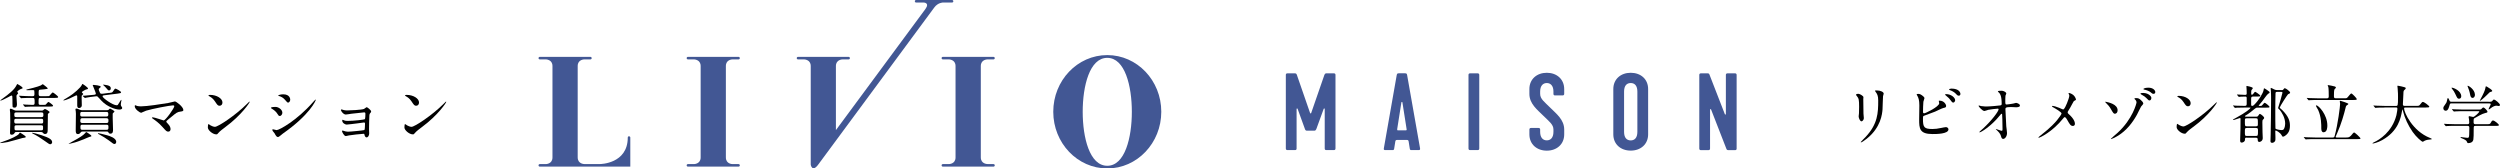<?xml version="1.0" encoding="utf-8"?>
<!-- Generator: Adobe Illustrator 27.2.0, SVG Export Plug-In . SVG Version: 6.00 Build 0)  -->
<svg version="1.1" id="_レイヤー_2" xmlns="http://www.w3.org/2000/svg" xmlns:xlink="http://www.w3.org/1999/xlink" x="0px"
	 y="0px" width="534.15px" height="36px" viewBox="0 0 534.15 36" enable-background="new 0 0 534.15 36" xml:space="preserve">
<g id="_レイヤー_1-2">
	<g>
		<path d="M397.08,20.05c0.32,0,1.06,0.47,1.06,0.7c0,0.07-0.03,0.38-0.03,0.44c0,1.56,0.03,2.77,0.04,3.09
			c0.01,0.16,0.08,0.83,0.08,0.97c0,0.35-0.31,0.68-0.51,0.68c-0.3,0-0.6-0.71-0.6-1.06c0-0.11,0.07-0.56,0.07-0.67
			c0.03-0.61,0.03-1.13,0.03-1.37c0-1.5-0.07-1.82-0.48-2.3c-0.11-0.12-0.18-0.2-0.18-0.31c0-0.09,0.22-0.18,0.53-0.18L397.08,20.05
			z M400.77,19.67c-0.16-0.22-0.17-0.24-0.17-0.27c0-0.04,0-0.08,0.39-0.08c0.81,0,1.48,0.34,1.48,0.68c0,0.12-0.11,0.39-0.14,0.54
			c-0.05,0.36-0.07,2.38-0.11,2.85c-0.08,0.96-0.34,3.83-3.36,6.24c-0.39,0.31-1.06,0.79-1.21,0.79c-0.05,0-0.08-0.03-0.08-0.07
			c0-0.05,0.87-0.91,1.04-1.09c2.59-2.77,2.69-5.11,2.69-7.8c0-1.05-0.24-1.4-0.53-1.8L400.77,19.67z"/>
		<g>
			<path d="M410.95,20.62c0.09,0.07,0.23,0.23,0.23,0.35s-0.22,0.65-0.23,0.77c-0.05,0.47-0.08,1.67-0.08,2.23
				c0,0.08,0.03,0.24,0.26,0.24c0.27,0,3.2-1.42,3.2-2.15c0-0.08-0.09-0.46-0.09-0.5c0-0.05,0.09-0.05,0.19-0.05
				c0.91,0,1.38,0.79,1.38,1.13c0,0.31-0.2,0.35-0.59,0.43c-0.31,0.07-1.52,0.67-1.77,0.78c-0.37,0.16-2.37,0.87-2.43,0.91
				c-0.16,0.11-0.16,0.18-0.16,0.68c0,1.76,0.26,2.12,2.02,2.12c0.56,0,1.1-0.05,1.96-0.24c0.17-0.04,0.77-0.16,0.93-0.16
				c0.28,0,0.54,0.22,0.54,0.47c0,1.01-2.58,1.01-3.41,1.01c-2.78,0-2.85-1.2-2.85-3.1c0-0.48,0.04-2.59,0.04-3.04
				c0-1.1-0.2-1.6-0.35-1.88c-0.2-0.38-0.23-0.42-0.23-0.44c0-0.08,0.19-0.12,0.31-0.12c0.39,0,0.58,0.09,1.16,0.56L410.95,20.62z
				 M417.74,21.41c0,0.16-0.15,0.51-0.4,0.51c-0.2,0-0.32-0.12-0.68-0.63c-0.15-0.2-0.26-0.36-0.89-0.87
				c-0.05-0.04-0.19-0.15-0.19-0.2c0-0.07,0.12-0.11,0.24-0.11c1.04,0,1.92,0.74,1.92,1.31V21.41z M418.87,20.05
				c0,0.17-0.11,0.4-0.34,0.4c-0.28,0-0.44-0.18-0.71-0.48c-0.23-0.26-0.82-0.59-1.2-0.71c-0.14-0.04-0.18-0.11-0.18-0.15
				c0-0.11,0.34-0.18,0.5-0.18c1.65,0,1.92,0.87,1.92,1.12L418.87,20.05z"/>
			<path d="M423.37,22.67c0.43,0.08,0.99,0.08,1.1,0.08c0.73,0,2.72-0.19,2.92-0.23s0.29-0.12,0.29-0.32c0-1.73-0.36-2.17-0.52-2.34
				c-0.05-0.05-0.3-0.28-0.3-0.35c0-0.12,0.63-0.12,0.75-0.12c0.66,0,1.06,0.42,1.06,0.55c0,0.08-0.15,0.43-0.18,0.5
				c-0.03,0.16-0.04,0.9-0.04,1.1c0,0.64,0.01,0.79,0.28,0.79s1.1-0.15,1.42-0.2c0.09-0.01,0.52-0.15,0.6-0.15
				c0.12,0,0.83,0.18,0.83,0.58c0,0.36-0.66,0.36-0.83,0.36s-0.93-0.05-1.09-0.05c-1.18,0-1.18,0.2-1.18,0.48
				c0,0.2,0.15,3.33,0.18,3.63c0.03,0.24,0.16,1.25,0.16,1.45c0,0.71-0.44,1.25-0.81,1.25c-0.31,0-0.38-0.23-0.5-0.67
				c-0.12-0.42-0.51-0.86-0.78-1.1c-0.04-0.04-0.3-0.28-0.3-0.31c0-0.03,0.04-0.04,0.05-0.04c0.03,0,1.05,0.39,1.2,0.39
				c0.18,0,0.18-0.22,0.18-0.32c0-1.48-0.07-3.17-0.09-3.24c-0.01-0.05-0.07-0.08-0.12-0.08c-0.07,0-0.09,0.03-0.32,0.31
				c-1.94,2.39-4.07,3.66-4.36,3.66c-0.04,0-0.08-0.03-0.08-0.05c0-0.07,0.73-0.69,0.86-0.81c1.9-1.77,3.27-3.66,3.27-4.06
				c0-0.08-0.05-0.15-0.15-0.15c-0.24,0-1.83,0.2-2.07,0.26c-0.13,0.04-0.68,0.25-0.81,0.25c-0.4,0-1.24-0.91-1.24-1.11
				c0-0.05,0.07-0.07,0.08-0.07c0.08,0,0.44,0.12,0.51,0.14L423.37,22.67z"/>
			<path d="M439.95,23.03c0.14,0.05,0.74,0.36,0.85,0.36c0.28,0,0.67-0.94,0.83-1.33c0.24-0.58,0.5-1.34,0.5-1.61
				c0-0.12-0.04-0.22-0.09-0.31c-0.04-0.08-0.08-0.12-0.08-0.16c0-0.07,0.04-0.12,0.11-0.12c0.12,0,0.54,0.15,0.9,0.43
				c0.4,0.32,0.58,0.87,0.58,0.97c0,0.11-0.04,0.12-0.33,0.27c-0.15,0.08-0.19,0.15-0.54,0.81c-0.23,0.44-0.48,0.9-0.77,1.34
				c-0.07,0.09-0.13,0.22-0.13,0.34c0,0.15,0.12,0.27,0.23,0.36c1.16,1.02,1.32,1.75,1.32,2.09s-0.28,0.44-0.43,0.44
				c-0.48,0-0.68-0.35-1.15-1.18c-0.14-0.24-0.39-0.7-0.58-0.7c-0.12,0-0.23,0.11-0.28,0.19c-2.46,3.08-5.15,4.22-5.27,4.22
				c-0.04,0-0.09-0.01-0.09-0.07s0.25-0.26,0.41-0.39c2.29-1.79,3.19-2.84,3.56-3.29c0.32-0.41,0.97-1.24,0.97-1.44
				c0-0.28-1.24-1.02-1.75-1.3c-0.26-0.14-0.28-0.15-0.28-0.22c0-0.05,0.03-0.11,0.12-0.11c0.18,0,0.77,0.15,1.41,0.42L439.95,23.03
				z"/>
			<path d="M452.44,23.57c0,0.64-0.47,0.73-0.55,0.73c-0.29,0-0.35-0.08-0.94-1.1c-0.29-0.5-0.51-0.73-1.07-1.3
				c-0.03-0.03-0.08-0.08-0.08-0.12c0-0.05,0.08-0.04,0.11-0.04c0.56,0.12,2.54,0.5,2.54,1.84L452.44,23.57z M457.47,22.76
				c-0.16,0.26-0.75,1.5-0.89,1.75c-0.98,1.77-2.28,3.39-4,4.46c-0.71,0.44-1.43,0.74-1.49,0.74c-0.04,0-0.07-0.04-0.07-0.07
				c0-0.05,1.21-1.06,1.42-1.26c3.25-2.97,4.05-6.32,4.05-6.51c0-0.23-0.16-0.5-0.38-0.68c-0.01-0.01-0.07-0.07-0.07-0.11
				c0-0.12,0.3-0.12,0.35-0.12c0.51,0,0.66,0.11,0.98,0.38c0.14,0.12,0.57,0.5,0.57,0.79C457.94,22.25,457.54,22.67,457.47,22.76z
				 M459.66,20.92c0,0.3-0.18,0.54-0.39,0.54c-0.16,0-0.26-0.05-0.71-0.54c-0.26-0.26-0.43-0.38-1.02-0.71
				c-0.07-0.04-0.22-0.14-0.22-0.19s0.11-0.12,0.23-0.14C458.84,19.72,459.66,20.5,459.66,20.92z M459,18.73
				c1.1,0,1.5,0.63,1.5,0.93c0,0.2-0.12,0.39-0.35,0.39c-0.26,0-0.35-0.08-0.7-0.38c-0.26-0.2-0.83-0.44-1.29-0.52
				c-0.14-0.03-0.2-0.08-0.2-0.12c0-0.08,0.22-0.2,0.46-0.24c0.19-0.04,0.44-0.05,0.58-0.05L459,18.73z"/>
			<path d="M468.58,27.13c-0.35,0.26-1.04,0.77-1.32,1.1c-0.26,0.31-0.28,0.34-0.48,0.34c-0.73,0-1.72-0.86-1.72-1.4
				c0-0.09,0.01-0.71,0.14-0.71c0.05,0,0.35,0.23,0.4,0.25c0.17,0.11,0.62,0.31,0.91,0.31c0.66,0,4.22-2.38,6.45-4.58
				c0.22-0.22,0.59-0.59,0.62-0.59s0.07,0.04,0.07,0.07c0,0.12-1.57,2.64-5.07,5.22V27.13z M467.48,22.71
				c-0.36,0-0.5-0.22-0.94-0.89c-0.46-0.69-0.85-0.89-1.22-1.1c-0.05-0.03-0.12-0.07-0.12-0.12s0.11-0.12,0.29-0.12
				c1.44,0,2.57,0.77,2.57,1.56C468.06,22.45,467.83,22.71,467.48,22.71L467.48,22.71z"/>
			<path d="M480.06,29.41c-0.38,0-0.38,0.04-0.4,0.47c-0.01,0.42-0.5,0.59-0.71,0.59c-0.32,0-0.32-0.27-0.32-0.54
				c0-0.35,0.07-2.1,0.07-2.49c0.01-0.97,0.01-1.14,0.01-2.06c0-0.08,0-0.16-0.15-0.16c-0.09,0-1.14,0.42-1.37,0.42
				c-0.03,0-0.08,0-0.08-0.04c0-0.09,0.08-0.12,0.67-0.44c2.12-1.14,3.06-1.99,3.06-2.1c0-0.08-0.03-0.08-0.27-0.08h-1.05
				c-0.38,0-1.05,0-1.59,0.03c-0.04,0-0.36,0.04-0.39,0.04c-0.05,0-0.08-0.03-0.12-0.09l-0.25-0.31c-0.05-0.05-0.07-0.07-0.07-0.08
				c0-0.03,0.03-0.04,0.05-0.04c0.08,0,0.5,0.05,0.59,0.05c0.34,0.01,1.09,0.04,1.8,0.04c0.26,0,0.49,0,0.49-0.38v-1.17
				c0-0.32-0.01-0.44-0.31-0.44c-0.46,0-0.91,0.03-0.95,0.03c-0.05,0.01-0.36,0.04-0.39,0.04c-0.04,0-0.07-0.03-0.12-0.08L478,20.31
				c-0.033-0.047-0.05-0.077-0.05-0.09c0-0.02,0.03-0.03,0.04-0.03c0.24,0,1.45,0.08,1.72,0.08c0.31,0,0.32-0.15,0.32-0.35
				c0-0.23-0.01-0.47-0.01-0.62c0-0.14-0.05-0.78-0.05-0.83c0-0.09,0.03-0.11,0.08-0.11c0.03,0,1.29,0.23,1.29,0.47
				c0,0.07-0.16,0.27-0.24,0.36c-0.11,0.13-0.11,0.27-0.11,0.74c0,0.19,0,0.31,0.16,0.31c0.12,0,0.24-0.15,0.27-0.18
				c0.24-0.33,0.34-0.44,0.43-0.44s1.09,0.68,1.09,0.83c0,0.18-0.27,0.18-0.71,0.18h-0.83c-0.27,0-0.42,0.05-0.42,0.44v1.29
				c0,0.18,0.04,0.26,0.2,0.26c0.19,0,0.27-0.04,0.48-0.26c0.93-0.91,1.9-2.46,1.99-3.17c0.03-0.23,0.04-0.32,0.15-0.32
				c0.08,0,0.62,0.39,0.73,0.47c0.31,0.22,0.39,0.27,0.39,0.42c0,0.11-0.03,0.12-0.28,0.26c-0.25,0.13-1.07,1.34-1.27,1.59
				c-0.12,0.15-0.78,0.93-0.78,0.94c0,0.08,0.11,0.08,0.16,0.08H483c0.22,0,0.31-0.07,0.46-0.28c0.09-0.12,0.31-0.39,0.42-0.39
				c0.15,0,1.02,0.71,1.02,0.86c0,0.18-0.07,0.18-0.73,0.18h-1.84c-0.18,0-0.28,0-0.5,0.18c-0.62,0.51-1.33,1.09-1.87,1.4
				c-0.27,0.16-0.31,0.18-0.31,0.22c0,0.11,0.16,0.13,0.28,0.13h2.18c0.22,0,0.3-0.09,0.35-0.16c0.27-0.39,0.29-0.43,0.4-0.43
				c0.16,0,0.9,0.59,0.9,0.83c0,0.14-0.05,0.2-0.3,0.45c-0.04,0.05-0.08,0.13-0.08,0.48c0,0.55,0.01,1.59,0.03,2.11
				c0.01,0.18,0.05,1.09,0.05,1.29c0,0.64-0.56,0.83-0.71,0.83c-0.36,0-0.36-0.31-0.36-0.47c0-0.35-0.11-0.43-0.4-0.43h-1.92
				L480.06,29.41z M480.07,25.27c-0.43,0-0.43,0.15-0.43,0.63c0,0.98,0,1.09,0.43,1.09h1.92c0.43,0,0.43-0.15,0.43-0.64
				c0-0.97,0-1.08-0.43-1.08H480.07z M480.08,27.34c-0.44,0-0.44,0.15-0.44,0.82c0,0.77,0,0.89,0.44,0.89h1.9
				c0.46,0,0.46-0.11,0.46-1.09c0-0.46,0-0.62-0.44-0.62h-1.91L480.08,27.34z M487.49,19.26c0.16,0,0.27,0,0.37-0.14
				c0.18-0.23,0.2-0.27,0.32-0.27c0.2,0,1.13,0.68,1.13,0.94c0,0.04-0.01,0.09-0.05,0.14s-0.35,0.17-0.4,0.21
				c-0.18,0.15-1.77,2.65-1.77,2.84c0,0.11,0.43,0.43,0.51,0.51c1.41,1.41,1.67,2.39,1.67,3.36c0,1.25-0.51,1.73-0.81,1.99
				c-0.12,0.09-0.44,0.36-0.66,0.36c-0.14,0-0.15-0.04-0.31-0.31c-0.35-0.62-1.14-1-1.24-1c-0.11,0-0.11,0.08-0.11,0.23
				c0,0.17,0.03,1.05,0.03,1.25c0,0.4,0,0.55-0.04,0.68c-0.07,0.22-0.36,0.47-0.67,0.47c-0.35,0-0.35-0.27-0.35-0.39
				c0-0.19,0.03-1.13,0.04-1.33c0.05-1.6,0.09-5.89,0.09-7.61c0-0.38,0-1.04-0.04-1.75c-0.01-0.08-0.05-0.5-0.05-0.55
				c0-0.03,0.01-0.11,0.07-0.11s0.46,0.2,0.68,0.32c0.2,0.09,0.32,0.14,0.56,0.14h1.02L487.49,19.26z M486.53,19.62
				c-0.22,0-0.31,0.11-0.34,0.23c-0.04,0.15-0.05,3.36-0.05,3.92c0,0.35,0,3.6,0.03,3.67c0.05,0.2,0.94,0.35,1.3,0.35
				c0.32,0,0.44-0.08,0.55-0.31c0.15-0.3,0.23-0.71,0.23-1.07c0-1.32-0.78-2.45-1.13-2.89c-0.07-0.07-0.39-0.36-0.39-0.44
				c0-0.05,0.47-1.49,0.54-1.77c0.07-0.24,0.4-1.41,0.4-1.49c0-0.19-0.15-0.19-0.31-0.19h-0.83V19.62z"/>
			<path d="M501.31,29.37c0.43,0,0.61,0,1-0.39c0.11-0.11,0.52-0.68,0.66-0.68c0.18,0,1.36,1.1,1.36,1.26s-0.05,0.16-0.59,0.16
				h-9.11c-0.3,0-1.22,0-1.69,0.04c-0.04,0-0.24,0.03-0.28,0.03s-0.07-0.03-0.12-0.09l-0.26-0.29c-0.05-0.07-0.05-0.08-0.05-0.09
				c0-0.03,0.01-0.03,0.04-0.03c0.09,0,0.51,0.04,0.59,0.04c0.62,0.03,1.22,0.05,1.84,0.05h3.71c0.23,0,0.35-0.07,0.41-0.32
				c0.7-2.54,1.17-6.36,1.17-6.91c0-0.08-0.07-0.42-0.07-0.48c0-0.11,0.05-0.14,0.12-0.14c0.03,0,1.72,0.5,1.72,0.68
				c0,0.09-0.38,0.32-0.45,0.38c-0.08,0.09-0.08,0.15-0.2,0.62c-0.24,1.01-0.86,3.24-1.73,5.2c-0.03,0.07-0.35,0.77-0.35,0.81
				c0,0.15,0.15,0.16,0.24,0.16h2.04L501.31,29.37z M500.75,21c0.38,0,0.55,0,0.66-0.05c0.2-0.08,0.77-0.98,0.97-0.98
				s1.18,1.05,1.18,1.2c0,0.19-0.27,0.19-0.71,0.19h-7.58c-0.3,0-1.22,0-1.69,0.04c-0.04,0-0.24,0.03-0.28,0.03
				c-0.05,0-0.08-0.03-0.12-0.08l-0.25-0.31c-0.05-0.07-0.07-0.07-0.07-0.09c0-0.03,0.03-0.03,0.05-0.03c0.09,0,0.51,0.04,0.59,0.04
				c0.62,0.03,1.23,0.05,1.84,0.05h1.82c0.38,0,0.4-0.2,0.4-0.48c0-0.5-0.01-1.57-0.09-1.95c-0.01-0.05-0.14-0.26-0.14-0.31
				c0-0.07,0.09-0.08,0.16-0.08c0.05,0,1.21,0.21,1.38,0.29c0.07,0.03,0.22,0.11,0.22,0.23c0,0.14-0.2,0.23-0.27,0.32
				c-0.15,0.19-0.15,0.98-0.15,1.41s0,0.56,0.46,0.56h1.63L500.75,21z M496.45,28.27c-0.19,0-0.48-0.15-0.48-0.73
				c0-0.97,0-2.58-0.68-4.06c-0.07-0.15-0.47-0.75-0.47-0.9c0-0.05,0.05-0.07,0.09-0.07c0.47,0,2.35,1.99,2.35,4.29
				c0,0.31,0,1.46-0.81,1.46V28.27z"/>
			<path d="M509.52,22.98c-1.18,0-1.56,0.03-1.69,0.04c-0.05,0-0.24,0.03-0.28,0.03c-0.05,0-0.08-0.03-0.12-0.08l-0.26-0.31
				c-0.05-0.07-0.07-0.07-0.07-0.09c0-0.03,0.03-0.03,0.05-0.03c0.09,0,0.51,0.04,0.59,0.04c0.66,0.03,1.21,0.05,1.84,0.05h2.32
				c0.42,0,0.46,0,0.46-1.9c0-0.32,0-1.03-0.08-1.85c-0.01-0.08-0.05-0.39-0.05-0.46s0-0.11,0.08-0.11c0.22,0,1.22,0.26,1.4,0.31
				c0.18,0.04,0.3,0.11,0.3,0.24c0,0.11-0.07,0.19-0.22,0.31c-0.26,0.22-0.26,0.28-0.28,0.91c-0.01,0.35-0.11,1.91-0.11,2.23
				s0.24,0.31,0.46,0.31h2.32c0.62,0,0.68,0,0.86-0.23c0.43-0.55,0.48-0.61,0.64-0.61c0.3,0,1.37,0.86,1.37,1
				c0,0.19-0.27,0.19-0.71,0.19h-4.29c-0.3,0-0.39,0-0.39,0.21c0,0.82,1.75,4.81,5.55,6.3c0.24,0.1,0.36,0.167,0.36,0.2
				c0,0.09-0.07,0.11-0.27,0.12c-0.41,0.03-0.77,0.07-1.21,0.25c-0.07,0.04-0.36,0.24-0.44,0.24c-0.24,0-1.44-1.07-2.15-2.09
				c-0.98-1.4-1.69-2.92-2.1-4.56c-0.01-0.08-0.07-0.27-0.09-0.27c-0.04,0-0.04,0.04-0.09,0.32c-0.27,1.51-0.77,4.3-4.23,6.24
				c-0.99,0.56-1.89,0.73-2,0.73c-0.03,0-0.08-0.01-0.08-0.05c0-0.07,0.3-0.2,0.43-0.27c0.94-0.44,3.75-2.08,4.68-5.73
				c0.15-0.6,0.21-1.32,0.21-1.36c0-0.29-0.15-0.29-0.36-0.29h-2.35L509.52,22.98z"/>
			<path d="M531.69,21.75c0.52,0,0.68,0,0.86-0.23c0.15-0.2,0.17-0.24,0.32-0.24c0.28,0,1.28,0.85,1.28,1.16
				c0,0.15-0.18,0.21-0.27,0.21c-0.04,0-0.42-0.07-0.47-0.07c-0.32,0-0.73,0.12-1.41,0.67c-0.11,0.08-0.18,0.13-0.24,0.13
				c-0.03,0-0.05-0.03-0.05-0.05c0-0.15,0.46-0.93,0.46-1.05c0-0.17-0.18-0.19-0.36-0.19h-7.97c-0.24,0-0.36,0-0.43,0.27
				c-0.18,0.62-0.34,1.3-0.87,1.3c-0.28,0-0.5-0.24-0.5-0.52s0.07-0.38,0.48-0.95c0.23-0.31,0.26-0.41,0.39-1.08
				c0.01-0.04,0.04-0.15,0.11-0.15c0.12,0,0.23,0.24,0.37,0.59c0.08,0.19,0.26,0.19,0.39,0.19h7.92L531.69,21.75z M527.16,26.54
				c0.16,0,0.42,0,0.42-0.35c0-0.16-0.01-0.47-0.04-0.63c-0.04-0.2-0.09-0.47-0.09-0.53c0-0.04,0-0.21,0.15-0.21
				c0.12,0,0.68,0.17,0.81,0.17c0.3,0,1.32-0.99,1.32-1.14c0-0.09-0.07-0.09-0.26-0.09h-3.16c-0.32,0-1.24,0-1.69,0.04
				c-0.05,0-0.24,0.03-0.3,0.03c-0.04,0-0.07-0.03-0.11-0.08l-0.27-0.31c-0.033-0.047-0.05-0.077-0.05-0.09
				c0-0.02,0.03-0.03,0.04-0.03c0.09,0,0.5,0.04,0.59,0.04c0.39,0.03,1.09,0.05,1.86,0.05h3.04c0.61,0,0.66,0,0.86-0.23
				c0.14-0.16,0.22-0.22,0.34-0.22c0.18,0,0.85,0.68,0.85,0.89s-0.12,0.23-0.53,0.32c-0.56,0.12-1.57,0.7-2.23,1.08
				c-0.18,0.11-0.2,0.12-0.2,0.93c0,0.36,0.3,0.36,0.43,0.36h2.33c0.55,0,0.74-0.01,0.86-0.23c0.26-0.46,0.3-0.56,0.55-0.56
				c0.3,0,1.24,0.78,1.24,0.97c0,0.18-0.27,0.18-0.71,0.18h-4.29c-0.39,0-0.39,0.11-0.39,0.79c0,1.01-0.01,1.75-0.07,2.11
				c-0.09,0.56-0.56,0.78-1.09,0.78c-0.19,0-0.2-0.08-0.26-0.24c-0.11-0.36-0.52-0.54-1.09-0.78c-0.16-0.07-0.31-0.12-0.31-0.2
				c0-0.07,0.08-0.07,0.12-0.07c0.03,0,1.13,0.16,1.34,0.16c0.23,0,0.39,0,0.4-0.69c0-0.29,0.03-1.25,0.03-1.45
				c0-0.23-0.04-0.42-0.42-0.42h-2.58c-0.32,0-1.24,0-1.71,0.04c-0.04,0-0.23,0.03-0.28,0.03c-0.04,0-0.07-0.03-0.12-0.08
				l-0.25-0.31c-0.033-0.047-0.05-0.077-0.05-0.09c0-0.02,0.03-0.03,0.04-0.03c0.09,0,0.5,0.04,0.59,0.04
				c0.39,0.01,1.09,0.05,1.85,0.05h2.5L527.16,26.54z M523.92,18.74c0.27,0,1.95,0.63,1.95,1.84c0,0.26-0.16,0.51-0.46,0.51
				c-0.34,0-0.39-0.11-0.79-0.97c-0.27-0.56-0.31-0.62-0.78-1.24c-0.01-0.03-0.05-0.09-0.04-0.12s0.09-0.03,0.12-0.03V18.74z
				 M528.8,20.23c0,0.41-0.24,0.69-0.5,0.69c-0.41,0-0.5-0.51-0.55-0.79c-0.08-0.5-0.34-1.28-0.46-1.52
				c-0.01-0.04-0.11-0.23-0.07-0.27c0.12-0.14,1.57,0.79,1.57,1.89L528.8,20.23z M532.48,19.42c0,0.12-0.05,0.14-0.29,0.2
				c-0.23,0.05-0.3,0.12-0.82,0.66c-0.83,0.83-1.41,1.26-1.49,1.26c-0.03,0-0.05-0.03-0.05-0.05c0-0.01,0.47-0.87,0.52-0.98
				c0.15-0.3,0.61-1.18,0.69-1.76c0.04-0.26,0.05-0.3,0.13-0.3s0.19,0.07,0.26,0.11c0.35,0.22,1.06,0.64,1.06,0.86L532.48,19.42z"/>
		</g>
		<path fill="#425794" d="M236.58,11.77c-6.37,0-11.54,5.42-11.54,12.11s5.17,12.11,11.54,12.11s11.54-5.42,11.54-12.11
			S242.95,11.77,236.58,11.77 M236.58,35.42c-3.78,0-5.25-6.02-5.25-11.53s1.47-11.53,5.25-11.53s5.25,6.02,5.25,11.53
			S240.36,35.42,236.58,35.42"/>
		<path fill="#425794" d="M134.4,29.11c-0.15,0-0.27,0.12-0.27,0.27c0,5.67-5.94,5.67-5.94,5.67h-3.34c0,0-1.42,0-1.42-1.42V14.1
			c0-1.41,1.4-1.41,1.42-1.41h1.3c0.15,0,0.27-0.12,0.27-0.27s-0.12-0.27-0.27-0.27h-10.82c-0.15,0-0.27,0.12-0.27,0.27
			s0.12,0.27,0.27,0.27h1.3c0,0,1.41,0,1.41,1.42v19.53c0,1.42-1.41,1.42-1.41,1.42h-1.3c-0.15,0-0.27,0.12-0.27,0.27
			s0.12,0.27,0.27,0.27h19.34v-6.21c0-0.15-0.12-0.27-0.27-0.27"/>
		<path fill="#425794" d="M156.5,12.69h1.3c0.15,0,0.27-0.12,0.27-0.27s-0.12-0.27-0.27-0.27h-10.82c-0.15,0-0.27,0.12-0.27,0.27
			s0.12,0.27,0.27,0.27h1.3c0,0,1.42,0,1.42,1.42v19.53c0,1.42-1.42,1.42-1.42,1.42h-1.3c-0.15,0-0.27,0.12-0.27,0.27
			s0.12,0.27,0.27,0.27h10.82c0.15,0,0.27-0.12,0.27-0.27s-0.12-0.27-0.27-0.27h-1.3c0,0-1.41,0-1.41-1.42V14.11
			C155.09,12.69,156.5,12.69,156.5,12.69"/>
		<path fill="#425794" d="M212.27,35.05h-1.29c0,0-1.42,0-1.42-1.42V14.11c0-1.42,1.42-1.42,1.42-1.42h1.29
			c0.15,0,0.27-0.12,0.27-0.27s-0.12-0.27-0.27-0.27h-10.82c-0.15,0-0.27,0.12-0.27,0.27s0.12,0.27,0.27,0.27h1.29
			c0,0,1.42,0,1.42,1.42v19.53c0,1.42-1.42,1.42-1.42,1.42h-1.29c-0.15,0-0.27,0.12-0.27,0.27s0.12,0.27,0.27,0.27h10.82
			c0.15,0,0.27-0.12,0.27-0.27s-0.12-0.27-0.27-0.27"/>
		<path fill="#425794" d="M203.42,0.54c0.15,0,0.27-0.12,0.27-0.27S203.57,0,203.42,0h-7.69c-0.15,0-0.27,0.12-0.27,0.27
			s0.12,0.27,0.27,0.27h1.6c0,0,1.41,0,0.37,1.42L178.6,27.8V14.11c0-1.42,1.42-1.42,1.42-1.42h1.3c0.15,0,0.27-0.12,0.27-0.27
			s-0.12-0.27-0.27-0.27H170.5c-0.15,0-0.27,0.12-0.27,0.27s0.12,0.27,0.27,0.27h1.3c0,0,1.42,0,1.42,1.42V35.1c0,0,0,0.24,0.14,0.5
			c0.18,0.32,0.48,0.61,1.09,0c0.13-0.12,0.27-0.29,0.42-0.5l3.74-5.06L199.62,1.6c0.78-1.06,1.85-1.06,1.85-1.06
			S203.42,0.54,203.42,0.54z"/>
		<path fill="#425794" d="M282.98,16c0.07-0.2,0.2-0.33,0.39-0.33h1.64c0.22,0,0.33,0.13,0.33,0.33v15.74c0,0.2-0.13,0.33-0.33,0.33
			h-1.64c-0.22,0-0.33-0.13-0.33-0.33v-8.46c0-0.13-0.17-0.15-0.22-0.02l-1.58,4.33c-0.07,0.17-0.2,0.33-0.39,0.33h-1.64
			c-0.2,0-0.33-0.13-0.39-0.33l-1.57-4.33c-0.04-0.13-0.22-0.11-0.22,0.02v8.46c0,0.2-0.11,0.33-0.33,0.33h-1.64
			c-0.2,0-0.33-0.13-0.33-0.33V16c0-0.2,0.11-0.33,0.33-0.33h1.64c0.2,0,0.33,0.13,0.39,0.33l2.82,8.14c0.05,0.13,0.2,0.13,0.24,0
			l2.82-8.14L282.98,16z"/>
		<path fill="#425794" d="M295.67,31.7l2.75-15.64c0.07-0.33,0.13-0.4,0.48-0.4h1.27c0.35,0,0.42,0.07,0.48,0.4l2.76,15.64
			c0.04,0.26-0.06,0.37-0.28,0.37h-1.59c-0.2,0-0.29-0.07-0.33-0.33l-0.24-1.51c-0.02-0.13-0.07-0.33-0.33-0.33h-2.19
			c-0.26,0-0.31,0.2-0.33,0.33l-0.24,1.51c-0.04,0.26-0.13,0.33-0.33,0.33h-1.6C295.73,32.07,295.62,31.96,295.67,31.7
			 M300.37,27.85c0.15,0,0.2-0.09,0.17-0.24l-0.9-5.73c-0.02-0.13-0.2-0.13-0.22,0l-0.9,5.73c-0.02,0.15,0.02,0.24,0.17,0.24h1.66
			H300.37z"/>
		<path fill="#425794" d="M313.76,31.74V16c0-0.2,0.11-0.33,0.33-0.33h1.64c0.2,0,0.33,0.13,0.33,0.33v15.74
			c0,0.2-0.11,0.33-0.33,0.33h-1.64C313.89,32.07,313.76,31.94,313.76,31.74"/>
		<path fill="#425794" d="M326.77,28.7v-1.03c0-0.2,0.13-0.33,0.33-0.33h1.64c0.22,0,0.33,0.13,0.33,0.33v0.5
			c0,1.27,0.63,1.82,1.42,1.82s1.42-0.55,1.42-1.82v-0.5c0-1.09-0.94-1.73-2.19-2.97c-1.25-1.25-2.95-2.52-2.95-4.64v-1.03
			c0-2.12,1.6-3.48,3.72-3.48s3.72,1.36,3.72,3.48v1.03c0,0.2-0.13,0.33-0.33,0.33h-1.64c-0.22,0-0.33-0.13-0.33-0.33v-0.5
			c0-1.27-0.64-1.82-1.42-1.82s-1.42,0.55-1.42,1.82v0.5c0,1.1,0.94,1.73,2.19,2.98c1.24,1.25,2.95,2.51,2.95,4.64v1.03
			c0,2.12-1.6,3.48-3.72,3.48s-3.72-1.36-3.72-3.48"/>
		<path fill="#425794" d="M344.7,28.7v-9.67c0-2.12,1.59-3.48,3.72-3.48s3.72,1.35,3.72,3.48v9.67c0,2.12-1.59,3.48-3.72,3.48
			S344.7,30.83,344.7,28.7 M349.84,28.18v-8.62c0-1.27-0.59-1.82-1.42-1.82S347,18.29,347,19.56v8.62c0,1.27,0.59,1.82,1.42,1.82
			S349.84,29.45,349.84,28.18"/>
		<path fill="#425794" d="M363.07,31.74V16c0-0.2,0.13-0.33,0.33-0.33h1.42c0.24,0,0.35,0.05,0.43,0.28l3.28,8.44
			c0.04,0.13,0.22,0.11,0.22-0.02V16c0-0.2,0.13-0.33,0.33-0.33h1.64c0.2,0,0.33,0.13,0.33,0.33v15.77c0,0.2-0.13,0.31-0.33,0.31
			h-1.42c-0.2,0-0.35-0.05-0.43-0.26l-3.28-8.42c-0.04-0.13-0.22-0.11-0.22,0.04v8.31c0,0.2-0.13,0.33-0.33,0.33h-1.64
			c-0.2,0-0.33-0.13-0.33-0.33"/>
	</g>
	<g>
		<path d="M5.49,29.24c0,0.15-0.07,0.17-0.69,0.25c-0.04,0-2.65,0.77-3.17,0.87c-0.74,0.15-1.43,0.21-1.48,0.21
			c-0.03,0-0.15,0-0.15-0.04c0-0.06,1.4-0.53,1.67-0.64c0.59-0.24,1.9-0.77,2.37-1.26c0.04-0.04,0.17-0.32,0.22-0.32
			c0.03,0,0.57,0.36,0.6,0.38c0.56,0.38,0.63,0.42,0.63,0.56L5.49,29.24z M3.88,19.91c0,0.08-0.14,0.22-0.21,0.28
			c-0.13,0.11-0.15,0.21-0.15,0.39c0,0.07,0.1,1.39,0.1,1.65c0,0.24,0,0.77-0.52,0.77c-0.17,0-0.36-0.03-0.41-0.21
			c-0.03-0.14-0.03-1.13-0.03-1.39c-0.01-0.9-0.01-0.99-0.21-0.99c-0.08,0-0.53,0.25-0.67,0.34c-0.29,0.15-1.46,0.76-1.69,0.76
			c-0.01,0-0.03-0.01-0.03-0.03c0-0.06,0.15-0.17,0.35-0.31c1.61-1.16,2.66-2.02,3.11-2.94c0.04-0.08,0.15-0.29,0.18-0.29
			c0.01,0,1.13,0.6,1.13,0.85c0,0.13-0.11,0.15-0.24,0.18c-0.35,0.07-0.91,0.53-0.91,0.63C3.68,19.66,3.88,19.85,3.88,19.91z
			 M8.8,23.64c0.22,0,0.32,0,0.45-0.11c0.2-0.2,0.25-0.24,0.38-0.24s0.98,0.52,0.98,0.67c0,0.07-0.35,0.32-0.38,0.42v0.27
			c0,0.43-0.04,2.58-0.04,3.07c0,0.41,0,0.91-0.59,0.91c-0.17,0-0.27-0.06-0.38-0.2c-0.15-0.18-0.21-0.22-0.41-0.22H3.47
			c-0.25,0-0.27,0.04-0.43,0.31c-0.15,0.24-0.45,0.27-0.56,0.27c-0.34,0-0.34-0.29-0.34-0.41c0-0.32,0.06-1.91,0.06-2.26
			c0-0.29-0.03-1.69-0.03-2.02c0-0.1-0.07-0.57-0.07-0.67c0-0.08,0.04-0.2,0.18-0.2c0.15,0,0.48,0.17,0.73,0.29
			c0.21,0.11,0.29,0.11,0.48,0.11H8.8L8.8,23.64z M3.49,25.38c-0.31,0-0.45,0.03-0.45,0.5s0.14,0.52,0.45,0.52H8.8
			c0.34,0,0.43-0.06,0.43-0.52s-0.1-0.5-0.43-0.5C8.8,25.38,3.49,25.38,3.49,25.38z M8.84,25.02c0.22,0,0.43-0.03,0.43-0.38
			c0-0.49,0-0.62-0.43-0.62H3.49c-0.27,0-0.43,0.04-0.43,0.38c0,0.48,0,0.62,0.43,0.62C3.49,25.02,8.84,25.02,8.84,25.02z
			 M8.81,27.85c0.39,0,0.39-0.15,0.39-0.55s0-0.53-0.39-0.53H3.49c-0.38,0-0.39,0.15-0.39,0.45c0,0.52,0,0.63,0.39,0.63H8.81z
			 M7.44,22.77c-0.34,0-1.27,0-1.77,0.04c-0.04,0-0.25,0.03-0.29,0.03c-0.06,0-0.07-0.03-0.13-0.08l-0.27-0.32
			c-0.047-0.047-0.07-0.08-0.07-0.1c0-0.03,0.04-0.03,0.06-0.03c0.07,0,0.42,0.04,0.5,0.04c0.24,0.01,1.34,0.06,1.48,0.06
			c0.31,0,0.45-0.04,0.45-0.43c0-0.95,0-1.06-0.43-1.06H6.59c-0.34,0-1.27,0-1.77,0.04c-0.04,0-0.25,0.03-0.29,0.03
			c-0.06,0-0.08-0.03-0.13-0.1l-0.27-0.31c-0.047-0.053-0.07-0.087-0.07-0.1c0-0.02,0.03-0.03,0.06-0.03c0.08,0,0.52,0.04,0.62,0.04
			c0.41,0.01,1.12,0.06,1.92,0.06h0.31c0.28,0,0.39-0.08,0.39-0.43c0-0.13-0.01-0.69-0.04-0.77c-0.04-0.08-0.15-0.1-0.38-0.1
			c-0.14,0-0.85,0.03-1.02,0.03c-0.04,0-0.32,0-0.32-0.07c0-0.04,0.13-0.1,0.27-0.13c0.18-0.04,2.3-0.55,2.86-0.83
			c0.07-0.03,0.35-0.27,0.42-0.27c0.01,0,1.06,0.78,1.06,0.92c0,0.18-1.44,0.21-1.71,0.27c-0.24,0.06-0.24,0.13-0.24,0.9
			c0,0.32,0.06,0.48,0.39,0.48h1.19c0.57,0,0.64,0,0.74-0.1c0.11-0.1,0.55-0.7,0.7-0.7c0.11,0,1.15,0.8,1.15,0.97
			c0,0.2-0.28,0.2-0.74,0.2H8.66c-0.42,0-0.42,0.03-0.42,1.06c0,0.32,0.08,0.43,0.36,0.43h0.45c0.59,0,0.64,0,0.77-0.11
			c0.07-0.07,0.42-0.52,0.53-0.52s0.99,0.63,0.99,0.81s-0.29,0.18-0.76,0.18H7.41H7.44z M10.76,30.82c-0.22,0-0.28-0.04-1.3-0.77
			c-0.66-0.48-1.64-1.11-2.33-1.44c-0.25-0.13-0.28-0.14-0.28-0.2c0-0.04,0.06-0.04,0.08-0.04c0.11,0,1.02,0.21,1.98,0.53
			c1.67,0.57,2.16,0.9,2.23,1.43C11.18,30.62,10.93,30.82,10.76,30.82z"/>
		<path d="M17.54,19.81c0,0,0.25,0.21,0.25,0.27s-0.14,0.17-0.2,0.22c-0.14,0.11-0.15,0.2-0.15,0.42c0,0.25,0.04,1.53,0.04,1.81
			c0,0.36-0.34,0.55-0.57,0.55c-0.39,0-0.41-0.36-0.41-0.64v-1.58c0-0.38,0-0.49-0.21-0.49c-0.04,0-0.41,0.18-0.62,0.29
			c-1.25,0.64-1.95,0.8-2.07,0.8c-0.04,0-0.06,0-0.06-0.03c0-0.01,0.03-0.07,0.11-0.13c0.31-0.21,0.83-0.5,1.15-0.7
			c0.87-0.53,2.48-1.9,2.69-2.47c0.03-0.08,0.07-0.2,0.13-0.2s1.18,0.74,1.18,0.98c0,0.13-0.13,0.15-0.25,0.17
			c-0.35,0.06-1.01,0.5-1.04,0.55C17.48,19.67,17.48,19.74,17.54,19.81z M19.53,29.07c0,0.08-0.11,0.11-0.42,0.18
			c-0.2,0.06-1.02,0.43-1.19,0.5c-0.87,0.34-1.64,0.64-2.55,0.85c-0.06,0.01-0.62,0.14-0.63,0.14s-0.07,0-0.07-0.03
			c0-0.04,1.55-0.87,1.83-1.04c0.25-0.14,1.32-0.76,1.69-1.22c0.17-0.21,0.18-0.24,0.25-0.24c0.04,0,0.49,0.31,0.57,0.36
			c0.46,0.34,0.5,0.36,0.5,0.48L19.53,29.07z M22.78,23.54c0.21,0,0.32-0.01,0.41-0.07c0.04-0.04,0.25-0.28,0.32-0.28
			s0.95,0.48,0.95,0.64c0,0.08-0.36,0.35-0.38,0.45v0.92c0,0.36,0.07,2.12,0.07,2.51c0,0.34,0,0.85-0.57,0.85
			c-0.25,0-0.32-0.11-0.48-0.35c-0.08-0.11-0.2-0.11-0.27-0.11h-5.15c-0.15,0-0.31,0-0.48,0.24c-0.07,0.08-0.22,0.31-0.53,0.31
			c-0.49,0-0.49-0.43-0.49-0.88c0-0.49,0.04-2.93,0.04-3.47c0-0.15,0-0.28-0.03-0.48c0-0.06-0.07-0.38-0.07-0.45
			c0-0.11,0.07-0.18,0.21-0.18s0.28,0.06,0.69,0.24c0.24,0.11,0.42,0.11,0.52,0.11C17.54,23.54,22.78,23.54,22.78,23.54z
			 M22.75,24.9c0.36,0,0.39-0.21,0.39-0.49c0-0.31-0.03-0.5-0.39-0.5h-5.23c-0.35,0-0.38,0.18-0.38,0.49s0.03,0.5,0.38,0.5H22.75z
			 M17.54,25.26c-0.31,0-0.38,0.14-0.38,0.59c0,0.14,0.01,0.43,0.38,0.43h5.25c0.38,0,0.38-0.24,0.38-0.57c0-0.15,0-0.45-0.38-0.45
			H17.54z M22.82,27.73c0.35,0,0.35-0.18,0.35-0.62c0-0.27-0.03-0.46-0.35-0.46h-5.28c-0.35,0-0.35,0.22-0.35,0.46
			c0,0.45,0,0.62,0.35,0.62H22.82z M23.3,19.86c0.63-0.08,0.69-0.08,0.85-0.35c0.35-0.52,0.39-0.57,0.53-0.57s1.19,0.56,1.19,0.78
			c0,0.18-0.24,0.22-0.71,0.28l-2.91,0.36c-0.18,0.03-0.34,0.04-0.34,0.21c0,0.38,2.2,1.92,3.01,1.92c0.24,0,0.27-0.06,0.57-0.57
			c0.13-0.22,0.34-0.59,0.39-0.59c0.04,0,0.07,0.04,0.07,0.08s-0.14,0.74-0.14,0.88c0,0.08,0.01,0.27,0.08,0.36
			c0.2,0.29,0.22,0.34,0.22,0.42c0,0.32-0.48,0.34-0.6,0.34c-0.8,0-2.59-0.57-3.82-1.88c-0.14-0.14-0.76-0.85-0.87-0.92
			c-0.13-0.06-0.27-0.04-0.36-0.03l-0.24,0.03c-0.77,0.08-1.32,0.17-1.75,0.25c-0.04,0.01-0.25,0.07-0.29,0.07s-0.07-0.01-0.13-0.07
			l-0.31-0.28c-0.047-0.047-0.07-0.08-0.07-0.1c0-0.03,0.04-0.03,0.39-0.04c0.2-0.01,1.54-0.13,1.85-0.17
			c0.41-0.04,0.57-0.07,0.57-0.27c0-0.21-0.67-1.75-0.67-1.79c0-0.07,0.14-0.07,0.2-0.07c0.11,0,1.51,0.13,1.51,0.39
			c0,0.1-0.04,0.13-0.39,0.42c-0.03,0.04-0.04,0.1-0.04,0.14c0,0.11,0.08,0.31,0.21,0.6c0.11,0.27,0.18,0.34,0.41,0.34
			c0.08,0,0.13,0,0.28-0.01l1.3-0.17L23.3,19.86z M24.46,30.77c-0.2,0-0.32-0.1-1.19-0.76c-0.46-0.35-1.53-1.02-2.07-1.29
			c-0.25-0.13-0.28-0.14-0.28-0.2c0-0.04,0.07-0.06,0.1-0.06s1.12,0.21,1.89,0.45c0.48,0.14,1.92,0.57,1.92,1.4
			c0,0.34-0.22,0.45-0.36,0.45L24.46,30.77z M23.3,19.31c-0.17,0-0.21,0-0.59-0.48c-0.13-0.15-0.32-0.38-0.55-0.56
			c-0.03-0.03-0.14-0.13-0.14-0.15s0.03-0.04,0.06-0.04c0.08,0,0.52,0.06,0.87,0.14c0.24,0.06,0.8,0.21,0.71,0.76
			c-0.04,0.29-0.27,0.34-0.36,0.34V19.31z"/>
		<path d="M35.9,22.01c0.22-0.04,1.44-0.34,1.47-0.34c0.29,0,1.81,1.15,1.81,1.85c0,0.2-0.21,0.27-0.55,0.31
			c-0.76,0.1-0.9,0.21-2.12,1.23c-0.2,0.17-0.66,0.5-0.91,0.77c-0.03,0.04-0.07,0.1-0.07,0.14c0,0.11,0.06,0.17,0.48,0.63
			c0.27,0.29,0.43,0.67,0.43,0.97s-0.15,0.55-0.48,0.55c-0.36,0-0.45-0.1-1.26-1.01c-0.76-0.85-1.47-1.36-2.07-1.77
			c-0.14-0.1-0.15-0.11-0.15-0.17c0-0.04,0.03-0.11,0.13-0.11c0.38,0,2.27,0.67,2.35,0.67c0.42,0,2.28-2.63,2.28-3.04
			c0-0.17-0.17-0.18-0.28-0.18c-0.62,0-4.59,0.77-5.72,1.13c-0.18,0.06-1.05,0.46-1.09,0.46c-0.22,0-1.36-0.74-1.36-1.4
			c0-0.03,0-0.22,0.1-0.22c0.04,0,0.39,0.14,0.46,0.17c0.18,0.06,0.62,0.07,0.81,0.07c1.19,0,4.4-0.48,5.73-0.71L35.9,22.01z"/>
		<path d="M48.07,27.21c-0.36,0.27-1.08,0.8-1.37,1.15c-0.27,0.32-0.29,0.35-0.5,0.35c-0.76,0-1.79-0.9-1.79-1.46
			c0-0.1,0.01-0.74,0.14-0.74c0.06,0,0.36,0.24,0.42,0.27c0.18,0.11,0.64,0.32,0.95,0.32c0.69,0,4.4-2.48,6.72-4.78
			c0.22-0.22,0.62-0.62,0.64-0.62s0.07,0.04,0.07,0.07C53.35,21.9,51.71,24.52,48.07,27.21z M46.92,22.6
			c-0.38,0-0.52-0.22-0.98-0.92c-0.48-0.71-0.88-0.92-1.27-1.15c-0.06-0.03-0.13-0.07-0.13-0.13s0.11-0.13,0.31-0.13
			c1.5,0,2.68,0.8,2.68,1.62c0,0.42-0.24,0.7-0.6,0.7L46.92,22.6z"/>
		<path d="M60.33,24.08c0,0.28-0.21,0.7-0.55,0.7c-0.21,0-0.28-0.08-0.49-0.43c-0.29-0.5-0.77-0.87-1.27-1.16
			c-0.04-0.03-0.13-0.08-0.13-0.14c0-0.2,0.8-0.21,0.98-0.21c0.6,0,1.46,0.56,1.46,1.25L60.33,24.08z M58.61,28.42
			c-0.04-0.07-0.29-0.36-0.34-0.43c-0.04-0.07-0.08-0.18-0.08-0.27c0-0.06,0.04-0.1,0.13-0.1c0.13,0,0.66,0.18,0.77,0.18
			c0.6,0,4.37-2.1,7.72-5.9c0.07-0.08,0.56-0.63,0.6-0.63c0.03,0,0.06,0.01,0.06,0.06c0,0.15-1.23,3.15-7.03,7.21
			c-0.17,0.11-0.84,0.74-1.02,0.74c-0.31,0-0.45-0.22-0.8-0.87L58.61,28.42z M62.01,21.29c0,0.32-0.22,0.63-0.45,0.63
			c-0.15,0-0.22-0.06-0.73-0.66c-0.38-0.45-0.87-0.64-1.2-0.74c-0.06-0.01-0.21-0.06-0.21-0.1s0.39-0.27,1.08-0.27
			c1.51,0,1.51,1.09,1.51,1.13V21.29z"/>
		<path d="M73.46,23.52c0.22,0.07,0.66,0.07,0.81,0.07c0.52,0,2.91-0.1,3.49-0.31c0.11-0.04,0.5-0.38,0.6-0.38
			c0.11,0,0.94,0.63,0.94,0.91c0,0.14-0.04,0.18-0.24,0.41c-0.07,0.08-0.13,0.2-0.14,0.46c-0.04,0.92-0.07,1.98-0.07,2.9
			c0,0.14,0.03,0.76,0.03,0.88c0,0.64-0.34,0.9-0.55,0.9s-0.39-0.22-0.45-0.55c-0.03-0.18-0.03-0.22-0.22-0.22
			c-0.46,0-2.7,0.27-3.08,0.34c-0.11,0.01-0.55,0.14-0.7,0.14c-0.38,0-0.8-0.9-0.8-1.01c0-0.06,0.01-0.17,0.13-0.17
			c0.04,0,0.08,0.01,0.46,0.14c0.06,0.01,0.32,0.11,0.67,0.11c0.56,0,3.32-0.28,3.45-0.34c0.15-0.08,0.15-0.21,0.17-0.6
			c0-0.11,0.03-0.7,0.03-0.76c0-0.18-0.06-0.27-0.22-0.27c-0.06,0-1.06,0.14-1.58,0.21c-0.38,0.04-1.88,0.24-2.12,0.24
			c-0.39,0-0.95-0.39-0.95-0.85c0-0.14,0.03-0.18,0.1-0.18c0.04,0,0.21,0.08,0.34,0.14c0.17,0.07,0.41,0.1,0.7,0.1
			c1.25,0,3.57-0.24,3.7-0.38c0.1-0.11,0.11-0.94,0.11-1.13c0-0.24-0.07-0.31-0.28-0.31c-0.08,0-1.68,0.17-2.69,0.29
			c-0.2,0.03-1.05,0.17-1.22,0.17c-0.52,0-1.04-0.76-1.04-0.95c0-0.08,0.07-0.15,0.13-0.15s0.34,0.1,0.5,0.15L73.46,23.52z"/>
		<path d="M90.07,27.21c-0.36,0.27-1.08,0.8-1.37,1.15c-0.27,0.32-0.29,0.35-0.5,0.35c-0.76,0-1.79-0.9-1.79-1.46
			c0-0.1,0.01-0.74,0.14-0.74c0.06,0,0.36,0.24,0.42,0.27c0.18,0.11,0.64,0.32,0.95,0.32c0.69,0,4.4-2.48,6.72-4.78
			c0.22-0.22,0.62-0.62,0.64-0.62s0.07,0.04,0.07,0.07C95.35,21.9,93.71,24.52,90.07,27.21z M88.92,22.6
			c-0.38,0-0.52-0.22-0.98-0.92c-0.48-0.71-0.88-0.92-1.27-1.15c-0.06-0.03-0.13-0.07-0.13-0.13s0.11-0.13,0.31-0.13
			c1.5,0,2.68,0.8,2.68,1.62c0,0.42-0.24,0.7-0.6,0.7L88.92,22.6z"/>
	</g>
</g>
</svg>
